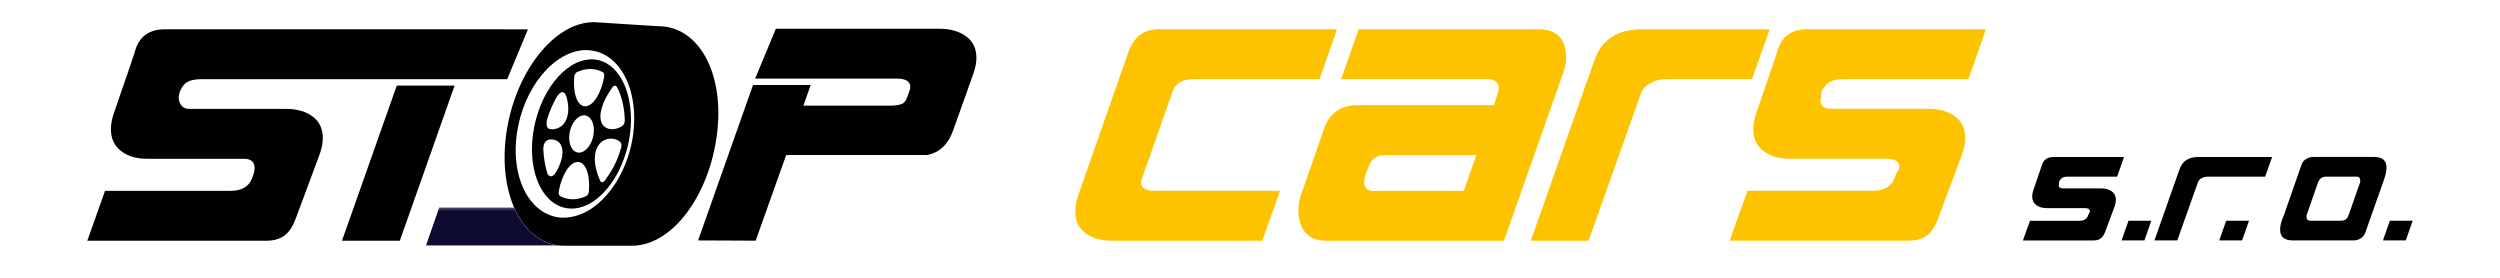 <?xml version="1.0" encoding="UTF-8"?>
<svg xmlns="http://www.w3.org/2000/svg" xmlns:xlink="http://www.w3.org/1999/xlink" id="Vrstva_1" viewBox="0 0 793.7 88.17">
  <defs>
    <style>.cls-1{mask:url(#mask);}.cls-2,.cls-3{fill:none;}.cls-4{clip-path:url(#clippath-1);}.cls-5{fill:url(#Nepojmenovaný_přechod_2);}.cls-3{clip-rule:evenodd;}.cls-6{fill:url(#Nepojmenovaný_přechod);}.cls-7{fill:#fdc300;}.cls-8{clip-path:url(#clippath-2);}.cls-9{fill:#000100;}.cls-10{clip-path:url(#clippath);}</style>
    <clipPath id="clippath">
      <rect class="cls-2" width="793.7" height="85.04"></rect>
    </clipPath>
    <clipPath id="clippath-1">
      <path class="cls-3" d="M163.19,65.8h-23.77l-4.26,12.2h43.83c-6.97,0-12.58-4.73-15.8-12.2"></path>
    </clipPath>
    <clipPath id="clippath-2">
      <rect class="cls-2" x="135" y="65.8" width="44.16" height="13.13"></rect>
    </clipPath>
    <linearGradient id="Nepojmenovaný_přechod_2" x1="23.62" y1="84.3" x2="24.62" y2="84.3" gradientTransform="translate(-1807.11 1182.5) rotate(-90) scale(46.02 23.3)" gradientUnits="userSpaceOnUse">
      <stop offset="0" stop-color="#9c9c9c"></stop>
      <stop offset="1" stop-color="#1a1a18"></stop>
    </linearGradient>
    <mask id="mask" x="131.95" y="55.56" width="50.25" height="33.62" maskUnits="userSpaceOnUse">
      <g class="cls-8">
        <rect class="cls-5" x="145.43" y="49.36" width="23.3" height="46.02" transform="translate(49.29 207.62) rotate(-76.18)"></rect>
      </g>
    </mask>
    <linearGradient id="Nepojmenovaný_přechod" x1="23.62" y1="84.32" x2="24.62" y2="84.32" gradientTransform="translate(-1807.56 1182.15) rotate(-90) scale(46.02 23.3)" gradientUnits="userSpaceOnUse">
      <stop offset="0" stop-color="#0e0b31"></stop>
      <stop offset="1" stop-color="#0e0b31"></stop>
    </linearGradient>
  </defs>
  <g class="cls-10">
    <path class="cls-7" d="M400.76,76.42h-47.84c-3.37,0-6.14-.8-8.3-2.4-2.16-1.6-3.24-3.89-3.24-6.86,0-1.57.31-3.26.92-5.06l15.83-45.31c1.74-5,4.94-7.5,9.6-7.5h56.77l-5.56,15.83h-39.75c-3.71,0-5.98,1.26-6.82,3.79.17-.62-3.17,8.84-10.02,28.38-.06.23-.08.45-.08.67,0,1.74,1.4,2.61,4.21,2.61h39.92l-5.64,15.83Z"></path>
    <path class="cls-7" d="M496.44,22.69l-18.95,53.73h-56.51c-3.09,0-5.39-1.01-6.9-3.04-1.24-1.74-1.86-3.94-1.86-6.58,0-1.8.29-3.46.85-4.98l7.24-20.84c1.74-5.06,5.31-7.6,10.7-7.6h43.29l1.26-3.92c.17-.5.26-.97.26-1.42,0-1.94-1.27-2.92-3.79-2.92h-46.24l5.56-15.83h56.93c5.95,0,8.93,2.98,8.93,8.93,0,1.57-.25,3.06-.76,4.47M468.73,49.22h-28.97c-2.64,0-4.38,1.2-5.22,3.59l-1.1,2.91c-.22.75-.34,1.43-.34,2.05,0,1.88.95,2.82,2.86,2.82h28.8l3.96-11.37Z"></path>
    <path class="cls-7" d="M561.85,9.3l-5.64,15.83h-27.27c-1.91,0-3.61.44-5.1,1.31-1.48.87-2.43,1.89-2.82,3.08l-16.67,46.91h-18.36l20.21-57.35c2.3-6.51,7.33-9.77,15.08-9.77h40.58Z"></path>
    <path class="cls-7" d="M630.49,9.3l-5.56,15.83h-39.75c-2.07,0-3.68.42-4.8,1.25-.62.44-1.29,1.28-2.02,2.5-.11.17-.17.59-.17,1.25s-.03,1-.08,1c-.11.28-.17.59-.17.92,0,1.67,1.27,2.5,3.79,2.5h30.57c3.43,0,6.22.81,8.38,2.41,2.16,1.6,3.24,3.89,3.24,6.88,0,1.58-.34,3.29-1.01,5.15-1.68,4.56-4.15,11.2-7.41,19.91-.9,2.53-1.97,4.33-3.21,5.4-1.51,1.41-3.65,2.11-6.4,2.11h-56.76l5.64-15.83h39.67c3.59,0,5.9-1.26,6.9-3.77.84-2.17,1.38-3.2,1.6-3.08.05-.23.09-.46.09-.69,0-1.77-1.43-2.65-4.3-2.65h-30.57c-3.37,0-6.13-.81-8.29-2.43-2.16-1.62-3.24-3.94-3.24-6.96,0-1.56.3-3.24.92-5.03,4.27-12.36,6.46-18.76,6.57-19.21,1.23-4.98,4.43-7.47,9.6-7.47h56.76Z"></path>
    <path class="cls-9" d="M674.34,49.83l-2.19,6.25h-15.69c-.82,0-1.45.17-1.89.5-.25.18-.51.5-.8.99-.04.06-.06.23-.06.49s-.01.4-.04.4c-.04.11-.07.23-.07.37,0,.66.5.99,1.5.99h12.07c1.35,0,2.45.32,3.31.95.85.63,1.27,1.54,1.27,2.71,0,.62-.13,1.3-.39,2.03-.66,1.8-1.65,4.42-2.93,7.86-.36,1-.78,1.71-1.26,2.14-.6.55-1.44.84-2.53.84h-22.41l2.23-6.25h15.65c1.42,0,2.33-.5,2.73-1.49.33-.85.54-1.26.63-1.22.02-.09.03-.18.03-.27,0-.7-.57-1.05-1.69-1.05h-12.07c-1.33,0-2.42-.32-3.28-.96-.85-.64-1.28-1.56-1.28-2.75,0-.62.12-1.28.37-1.99,1.68-4.88,2.55-7.4,2.59-7.58.48-1.96,1.75-2.94,3.78-2.94h22.41Z"></path>
    <polygon class="cls-9" points="683.01 70.07 680.81 76.33 673.56 76.33 675.76 70.07 683.01 70.07"></polygon>
    <path class="cls-9" d="M721.37,49.83l-2.23,6.25h-18.19c-.75,0-1.42.17-2.01.52-.59.34-.96.75-1.12,1.21l-6.58,18.52h-7.25l7.98-22.64c.91-2.57,2.89-3.85,5.95-3.85h23.44Z"></path>
    <polygon class="cls-9" points="714.02 70.07 711.82 76.33 704.58 76.33 706.77 70.07 714.02 70.07"></polygon>
    <path class="cls-9" d="M756.95,56.84l-6.02,17.03c-.31.86-.88,1.52-1.7,1.96-.65.33-1.34.5-2.1.5h-19.25c-2.66,0-3.99-1.14-3.99-3.43,0-1.02.26-2.21.77-3.56l.56-1.4,5.45-15.62c.29-.87.84-1.52,1.66-1.96.67-.36,1.38-.53,2.13-.53h19.25c2.64,0,3.96,1.14,3.96,3.42,0,.96-.25,2.15-.73,3.59M749.21,58.14c.09-.22.13-.44.13-.66,0-.93-.4-1.4-1.2-1.4h-9.64c-1.29,0-2.16.67-2.63,2l-3.46,9.93c-.09.22-.13.46-.13.7,0,.91.4,1.36,1.2,1.36h9.64c.8,0,1.4-.2,1.83-.6.26-.27.52-.72.76-1.36l3.49-9.97Z"></path>
    <polygon class="cls-9" points="765.98 70.07 763.79 76.33 756.54 76.33 758.73 70.07 765.98 70.07"></polygon>
    <path class="cls-9" d="M209.04,8.32l-13.07-.82-7.44-.47c-12.61,0-25.08,15.92-27.81,35.49-2.72,19.57,5.47,35.49,18.27,35.49h21.64c12.8,0,24.56-15.91,27.01-35.49,2.45-19.57-5.98-34.2-18.6-34.2M172.87,67.52s-.02-.01-.03-.02c-6.6-3.73-10.35-13.51-8.76-24.98,2.03-14.68,11.93-26.62,22.06-26.62.14,0,.27.03.41.03,3.54.11,6.64,1.69,9.08,4.34,4.06,4.42,6.27,11.8,5.6,20.27-.05.65-.1,1.31-.19,1.97-.14,1.1-.35,2.19-.58,3.26-1.72,7.92-5.72,14.78-10.72,18.97-2.99,2.51-6.33,4.05-9.74,4.31-.34.02-.68.07-1.02.07-2.22,0-4.27-.59-6.11-1.62Z"></path>
    <path class="cls-9" d="M181.44,66.23c6.15,0,12.18-5.54,15.72-13.51,1.37-3.09,2.38-6.54,2.85-10.19.48-3.65.38-7.1-.18-10.19-1.42-7.98-5.95-13.51-12.04-13.51-.14,0-.28.02-.43.03-8.29.35-16.37,10.82-18.14,23.67-.07.48-.1.95-.15,1.42,0,.13-.03.27-.04.4-.62,7.07.91,13.28,3.89,17.25.23.31.47.61.72.89,1.69,1.91,3.76,3.17,6.11,3.58.54.09,1.1.15,1.68.15M185.8,33.75c-2.47,0-3.97-4.02-3.49-9.34.06-.68.42-1.31.86-1.52,2.83-1.31,5.7-1.31,8.17,0,.39.21.59.84.46,1.52-.95,5.32-3.53,9.34-6.01,9.34ZM188.47,42.52c-.44,3.27-2.52,5.93-4.64,5.93s-3.49-2.66-3.05-5.93c.44-3.26,2.52-5.92,4.64-5.92s3.49,2.66,3.05,5.92ZM179.02,39.24c-.93,1.18-2.33,1.8-3.73,1.8-.23,0-.45-.02-.68-.05-1.46-.3-1.13-2.3-.83-3.38.66-2.16,1.6-4.4,2.88-6.69.72-1.17,2.43-3.32,3.36.44.76,3.23.44,6.05-1,7.89ZM172.49,47.1c.04-1.08.42-2.69,2.25-2.84,1.44-.03,2.73.56,3.35,1.77.95,1.84.51,4.66-1.14,7.9-1.86,3.52-3.02,1.46-3.13,1.25-.7-2.3-1.25-5.02-1.34-8.08ZM195.2,27.18c.17-.02.36.09.51.26.05.05.1.09.14.15.95,1.72,1.6,3.74,2.02,5.93.28,1.52.47,3.1.48,4.77,0,.65-.29,1.32-.71,1.63-1.04.75-2.21,1.11-3.28,1.11-1.39,0-2.64-.62-3.24-1.8-1.3-2.5-.04-6.83,3.35-11.57.21-.29.48-.47.74-.49ZM190.24,45.8c1.63-2.09,4.77-2.41,6.71-.69.19.17.31.47.35.81.03.26.02.54-.06.82-.99,3.67-2.6,6.99-4.63,9.74-.24.33-.46.68-.71.98-.22.26-.47.4-.72.4-.01,0-.02,0-.03,0-.26,0-.48-.18-.61-.49-2.16-4.73-2.26-9.06-.29-11.57ZM177.39,60.76c.96-5.33,3.56-9.35,6.04-9.35s4,4.02,3.54,9.35c-.06.68-.42,1.31-.88,1.51-1.42.66-2.85.99-4.25.99s-2.73-.33-3.98-.99c-.39-.21-.59-.84-.46-1.51Z"></path>
    <path class="cls-9" d="M306.69,11.53c-2.19-1.6-4.97-2.4-8.34-2.4h-52.03l-6.58,15.83h45.05c2.81,0,4.21.9,4.21,2.7,0,.23-.03.45-.08.67l-.85,2.36c-.34,1.07-.84,1.8-1.51,2.19-.84.45-2.25.67-4.21.67h-27.29l2.32-6.56h-18.31l-17.44,49.34,18.28.08,9.69-27.2h44.81c3.88-.78,6.6-3.37,8.17-7.75l6.4-17.94c.67-1.85,1.01-3.57,1.01-5.14,0-2.97-1.1-5.26-3.28-6.86"></path>
    <path class="cls-9" d="M160.12,9.3H52.31c-5.16,0-8.37,2.49-9.6,7.47-.11.45-2.3,6.85-6.57,19.21-.62,1.79-.93,3.47-.93,5.03,0,3.02,1.12,5.37,3.37,7.05,2.08,1.57,4.8,2.35,8.17,2.35h30.57c.34,0,.65.01.95.04,1.38.19,3.6,1.15,2,5.52-.11.27-.22.55-.35.86-1.01,2.51-3.32,3.77-6.9,3.77h-39.67l-5.64,15.83h56.76c2.75,0,4.89-.7,6.4-2.11,1.23-1.07,2.3-2.87,3.2-5.4,3.26-8.72,5.73-15.36,7.41-19.91.67-1.86,1.01-3.57,1.01-5.15,0-2.98-1.08-5.28-3.24-6.88-2.16-1.6-4.96-2.41-8.38-2.41h-30.57c-.16,0-.3-.01-.44-.02-3.06-.07-3.13-3.57-3.13-3.57.16-2.6,1.73-4.16,2.13-4.51.03-.02.06-.06.09-.08,1.12-.84,2.72-1.25,4.8-1.25h97.28l6.58-15.83h-7.51Z"></path>
    <polygon class="cls-9" points="125.97 27.17 108.57 76.42 126.94 76.42 144.33 27.17 125.97 27.17"></polygon>
    <g class="cls-4">
      <g class="cls-1">
        <rect class="cls-6" x="145.92" y="49.17" width="22.32" height="45.47" transform="translate(49.74 207.27) rotate(-76.18)"></rect>
      </g>
    </g>
  </g>
</svg>
